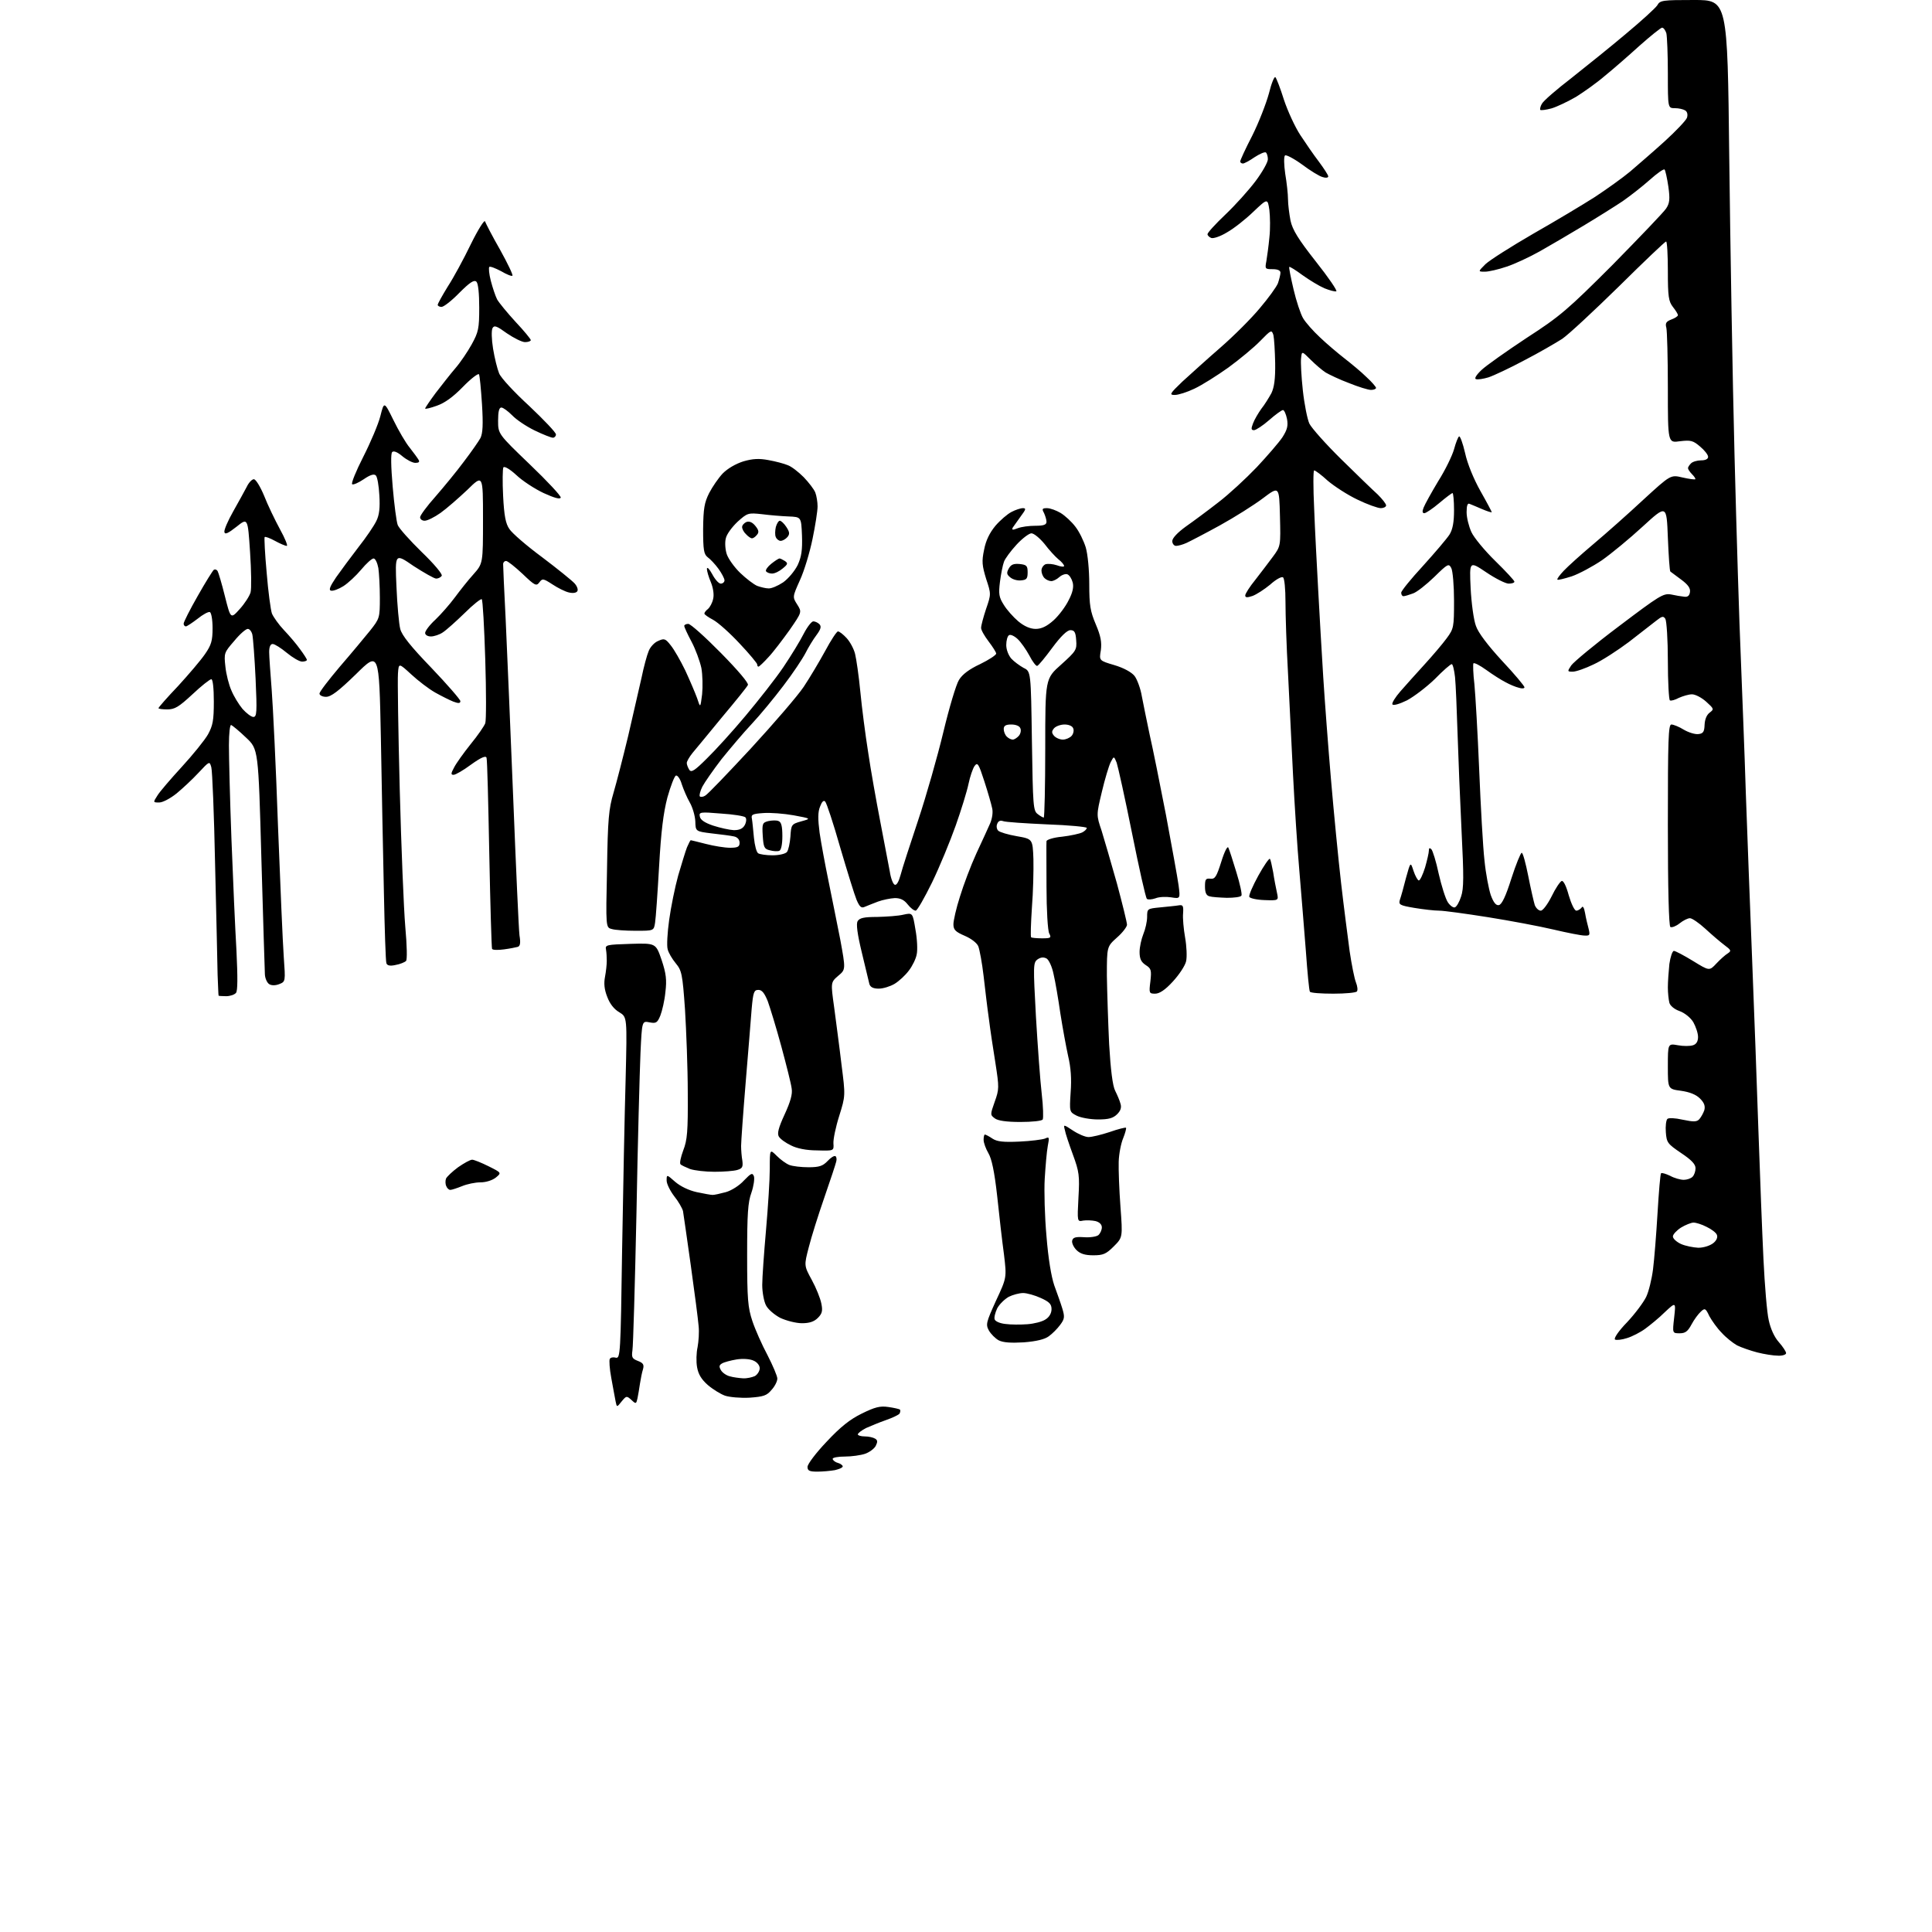 <?xml version="1.0" encoding="UTF-8" standalone="no"?>
<svg 
  version="1.1" 
  xmlns="http://www.w3.org/2000/svg" 
  xmlns:xlink="http://www.w3.org/1999/xlink" 
  xmlns:svg="http://www.w3.org/2000/svg"
  xmlns:rdf="http://www.w3.org/1999/02/22-rdf-syntax-ns#"
  xmlns:cc="http://creativecommons.org/ns#"
  xmlns:dc="http://purl.org/dc/elements/1.1/"
  viewBox="0 0 768 768"
  width="768"
  height="768"
>
<style>svg {background-color: white; }</style>"
<path stroke="none" fill="black" fill-rule="evenodd" d="M324.9,585.0C321.7,585.0 321.0,584.6 321.0,583.1C321.0,582.0 324.4,577.5 328.6,573.1C334.1,567.2 337.9,564.2 342.6,561.9C347.7,559.4 349.8,558.8 353.1,559.3C355.3,559.6 357.4,560.1 357.7,560.3C358.0,560.6 357.9,561.3 357.6,561.9C357.3,562.4 354.8,563.6 352.2,564.5C349.6,565.4 346.0,566.9 344.2,567.7C342.5,568.6 341.0,569.7 341.0,570.2C341.0,570.6 342.2,571.0 343.8,571.0C345.3,571.0 347.1,571.4 347.9,571.9C348.9,572.5 348.9,573.2 348.1,574.8C347.5,575.9 345.6,577.3 343.9,577.9C342.1,578.5 338.5,579.0 335.9,579.0C333.2,579.0 331.0,579.4 331.0,579.9C331.0,580.4 331.9,581.2 333.0,581.5C334.1,581.8 335.0,582.5 335.0,582.9C335.0,583.4 333.6,584.0 331.9,584.4C330.2,584.7 327.0,585.0 324.9,585.0zM247.1,557.1C245.2,559.5 245.2,559.5 244.7,557.0C244.4,555.6 243.7,551.5 243.0,547.8C242.3,544.1 242.1,540.7 242.4,540.2C242.7,539.6 243.8,539.4 244.8,539.7C246.6,540.1 246.7,538.2 247.3,496.8C247.7,473.0 248.3,442.4 248.7,428.9C249.3,404.3 249.3,404.3 246.2,402.4C244.1,401.2 242.4,399.0 241.4,396.3C240.2,393.3 240.0,390.9 240.5,388.3C240.9,386.2 241.2,383.4 241.2,382.0C241.2,380.6 241.1,378.6 240.9,377.5C240.5,375.6 241.1,375.5 250.6,375.2C260.7,374.9 260.7,374.9 263.0,381.6C264.8,387.0 265.1,389.5 264.5,394.4C264.2,397.7 263.2,401.9 262.5,403.7C261.3,406.6 260.8,406.9 258.2,406.4C255.2,405.8 255.2,405.8 254.6,418.6C254.3,425.7 253.5,454.4 253.0,482.5C252.4,510.6 251.7,535.0 251.4,536.8C251.0,539.6 251.3,540.1 253.6,541.0C255.7,541.8 256.1,542.5 255.6,544.3C255.2,545.5 254.7,548.1 254.4,550.0C254.1,551.9 253.7,554.6 253.4,555.9C252.9,558.1 252.8,558.2 251.0,556.5C249.1,554.8 249.0,554.8 247.1,557.1zM298.0,555.6C294.4,555.8 290.0,555.4 288.2,554.8C286.5,554.2 283.4,552.3 281.4,550.6C278.8,548.3 277.6,546.3 277.1,543.5C276.7,541.3 276.8,537.7 277.3,535.5C277.7,533.3 278.0,529.5 277.7,527.0C277.5,524.5 276.1,513.7 274.6,503.0C273.1,492.3 271.7,482.6 271.5,481.4C271.2,480.3 269.7,477.6 268.0,475.5C266.4,473.4 265.0,470.6 265.0,469.3C265.0,466.8 265.0,466.8 268.4,469.8C270.5,471.6 273.8,473.2 277.0,473.9C279.8,474.5 282.6,475.0 283.3,475.0C284.0,475.0 286.3,474.5 288.5,473.9C290.7,473.3 293.9,471.3 295.7,469.3C298.6,466.3 299.1,466.1 299.7,467.6C300.0,468.6 299.6,471.5 298.7,474.1C297.3,477.9 297.0,482.6 297.0,498.9C297.0,516.6 297.3,519.8 299.1,525.2C300.2,528.5 302.9,534.6 305.1,538.7C307.2,542.8 309.0,547.0 309.0,548.0C309.0,549.1 308.0,551.1 306.7,552.5C304.8,554.8 303.5,555.2 298.0,555.6zM295.3,547.9C296.9,548.0 299.0,547.5 300.1,547.0C301.1,546.4 302.0,545.0 302.0,543.9C302.0,542.8 301.0,541.5 299.6,540.9C298.2,540.2 295.3,540.0 292.8,540.4C290.4,540.8 287.8,541.5 287.0,542.0C285.8,542.7 285.8,543.3 286.6,544.7C287.2,545.7 288.8,546.8 290.1,547.1C291.4,547.5 293.8,547.8 295.3,547.9zM706.8,538.9C705.0,538.9 701.2,538.3 698.5,537.6C695.8,536.9 692.1,535.6 690.5,534.8C688.9,533.9 686.1,531.7 684.4,529.8C682.6,528.0 680.5,525.0 679.5,523.2C678.0,520.0 677.7,519.9 676.1,521.4C675.1,522.3 673.4,524.6 672.4,526.5C670.9,529.3 669.9,530.0 667.7,530.0C664.8,530.0 664.8,530.0 665.5,523.8C666.2,517.5 666.2,517.5 661.8,521.6C659.5,523.9 655.9,526.8 654.0,528.2C652.1,529.6 648.8,531.3 646.8,531.9C644.7,532.6 642.6,532.8 642.0,532.5C641.4,532.1 643.3,529.2 646.8,525.6C650.0,522.2 653.4,517.6 654.4,515.5C655.4,513.4 656.6,508.5 657.1,504.6C657.6,500.7 658.4,490.6 658.9,482.2C659.4,473.8 660.0,466.6 660.3,466.4C660.6,466.1 662.2,466.6 663.9,467.4C665.5,468.3 668.0,469.0 669.3,469.0C670.5,469.0 672.1,468.5 672.8,467.8C673.5,467.1 674.0,465.6 674.0,464.4C674.0,462.8 672.4,461.1 668.2,458.3C662.9,454.7 662.5,454.2 662.2,450.1C662.0,447.7 662.3,445.3 662.8,444.8C663.3,444.3 665.8,444.4 668.9,445.1C673.2,446.0 674.5,446.0 675.5,444.9C676.2,444.1 677.1,442.5 677.5,441.3C677.9,439.7 677.5,438.4 675.8,436.7C674.2,435.1 671.7,434.1 668.2,433.6C663.0,432.9 663.0,432.9 663.0,423.9C663.0,414.8 663.0,414.8 667.0,415.5C669.1,415.9 671.8,415.9 673.0,415.5C674.3,415.1 675.0,414.0 675.0,412.2C675.0,410.7 674.1,408.1 673.1,406.3C672.0,404.5 669.6,402.6 667.6,401.9C665.6,401.2 663.9,399.8 663.6,398.6C663.3,397.4 663.0,394.7 663.0,392.5C663.0,390.3 663.3,386.1 663.6,383.2C664.0,380.4 664.8,378.0 665.4,378.0C666.0,378.0 669.4,379.8 673.0,382.0C679.5,386.0 679.5,386.0 682.3,383.0C683.8,381.4 685.8,379.6 686.8,379.0C688.3,378.0 688.2,377.7 685.5,375.7C683.9,374.5 680.5,371.6 677.9,369.2C675.4,366.9 672.6,365.0 671.8,365.0C670.9,365.0 669.1,365.9 667.6,367.1C666.2,368.2 664.6,368.8 664.0,368.5C663.4,368.1 663.0,353.7 663.0,327.9C663.0,293.8 663.2,288.0 664.4,288.0C665.2,288.0 667.5,288.9 669.4,290.1C671.3,291.2 673.9,292.0 675.2,291.8C677.1,291.6 677.5,290.8 677.6,288.1C677.7,286.0 678.4,284.2 679.6,283.3C681.4,281.9 681.4,281.8 678.2,278.9C676.4,277.3 673.9,276.0 672.6,276.0C671.3,276.0 669.0,276.7 667.4,277.4C665.9,278.2 664.3,278.7 663.8,278.4C663.4,278.1 663.0,271.0 663.0,262.7C663.0,254.3 662.5,246.8 662.0,246.0C661.2,244.8 660.7,244.9 658.3,246.8C656.8,248.0 651.9,251.8 647.5,255.2C643.1,258.5 636.8,262.6 633.5,264.1C630.2,265.7 626.5,267.0 625.2,267.0C623.0,267.0 623.0,266.9 624.6,264.5C625.5,263.2 634.0,256.1 643.6,248.9C659.6,236.8 661.2,235.8 664.2,236.3C666.0,236.7 668.4,237.1 669.5,237.2C670.9,237.4 671.6,236.8 671.8,235.3C672.0,233.8 671.0,232.4 668.3,230.4C666.2,228.8 664.3,227.4 664.0,227.2C663.7,227.0 663.3,220.9 663.0,213.7C662.5,200.6 662.5,200.6 653.0,209.3C647.8,214.1 640.5,220.1 636.8,222.7C633.1,225.2 627.7,228.1 624.8,229.1C621.9,230.0 619.3,230.7 619.1,230.4C618.8,230.2 620.0,228.6 621.6,226.9C623.2,225.2 628.5,220.4 633.5,216.2C638.5,212.0 647.4,204.1 653.3,198.6C664.1,188.7 664.1,188.7 668.8,189.8C671.4,190.4 673.7,190.7 673.9,190.5C674.1,190.3 673.5,189.4 672.6,188.5C671.7,187.6 671.0,186.5 671.0,186.1C671.0,185.7 671.5,184.9 672.2,184.2C672.9,183.5 674.7,183.0 676.2,183.0C677.9,183.0 679.0,182.5 679.0,181.6C679.0,180.8 677.6,179.0 675.8,177.5C673.0,175.1 672.1,174.9 667.8,175.4C663.0,176.1 663.0,176.1 663.0,154.3C663.0,142.3 662.7,131.5 662.4,130.3C661.9,128.5 662.3,127.8 664.4,127.0C665.8,126.5 667.0,125.7 667.0,125.3C667.0,124.8 666.1,123.4 665.0,122.0C663.3,119.8 663.0,117.9 663.0,107.8C663.0,101.3 662.7,96.0 662.3,96.0C661.9,96.0 653.5,104.0 643.6,113.8C633.6,123.6 623.5,133.0 621.0,134.7C618.5,136.3 611.8,140.2 606.0,143.2C600.2,146.3 593.8,149.3 591.7,150.0C589.7,150.6 587.4,151.0 586.7,150.7C586.0,150.5 586.8,149.1 588.9,147.1C590.8,145.3 598.9,139.6 606.9,134.3C620.2,125.7 623.2,123.1 641.1,105.2C651.8,94.3 661.4,84.3 662.3,82.9C663.7,80.8 663.9,79.2 663.2,74.2C662.7,70.8 662.0,67.7 661.7,67.4C661.4,67.0 658.7,68.9 655.8,71.5C652.9,74.1 648.0,77.9 645.0,80.0C642.0,82.0 635.0,86.4 629.5,89.7C624.0,93.0 616.2,97.6 612.1,99.9C608.0,102.2 602.0,105.0 598.9,106.0C595.7,107.1 591.8,108.0 590.3,108.0C587.5,108.0 587.5,108.0 590.5,105.0C592.2,103.4 600.7,98.0 609.5,92.9C618.3,87.9 629.3,81.3 634.0,78.3C638.7,75.2 645.0,70.7 648.0,68.2C651.0,65.6 657.2,60.3 661.7,56.2C666.2,52.1 670.2,47.9 670.6,46.8C671.0,45.5 670.7,44.4 669.9,43.9C669.1,43.4 667.3,43.0 665.8,43.0C663.0,43.0 663.0,43.0 663.0,29.2C663.0,21.7 662.7,14.5 662.4,13.2C662.0,12.0 661.3,11.0 660.7,11.0C660.2,11.0 656.1,14.3 651.6,18.3C647.2,22.3 641.0,27.7 637.9,30.2C634.9,32.8 629.7,36.5 626.5,38.5C623.2,40.4 618.8,42.5 616.7,43.1C614.5,43.7 612.6,43.9 612.3,43.7C612.1,43.4 612.3,42.3 612.9,41.3C613.4,40.2 618.7,35.6 624.7,31.0C630.6,26.3 640.5,18.4 646.5,13.3C652.5,8.3 658.1,3.2 658.8,2.1C659.9,0.1 660.9,-0.0 673.4,0.0C686.7,0.0 686.7,0.0 687.4,62.3C687.8,96.5 688.7,149.9 689.5,181.0C690.3,212.1 691.4,248.3 692.0,261.5C692.5,274.7 693.5,299.0 694.0,315.5C694.6,332.0 695.7,361.7 696.5,381.5C697.3,401.3 698.4,431.9 699.0,449.5C699.6,467.1 700.5,490.1 701.0,500.5C701.5,510.9 702.4,521.9 703.1,524.8C703.8,528.1 705.3,531.5 707.1,533.5C708.7,535.3 710.0,537.3 710.0,537.9C710.0,538.5 708.5,539.0 706.8,538.9zM407.0,533.6C401.8,533.9 398.8,533.7 397.0,532.8C395.7,532.1 393.9,530.3 393.1,528.9C391.8,526.5 392.0,525.7 395.9,517.1C400.2,507.9 400.2,507.9 399.1,498.7C398.4,493.6 397.2,483.2 396.4,475.5C395.3,465.6 394.2,460.6 392.9,458.4C391.9,456.7 391.0,454.3 391.0,453.1C391.0,452.0 391.2,451.0 391.5,451.0C391.8,451.0 393.2,451.7 394.5,452.6C396.3,453.8 398.8,454.1 405.2,453.8C409.8,453.6 414.3,453.0 415.4,452.6C417.1,451.8 417.2,452.0 416.5,455.6C416.1,457.7 415.6,463.6 415.3,468.5C415.0,473.4 415.3,483.8 416.0,491.5C416.7,500.3 417.9,507.5 419.1,511.0C420.2,514.0 421.7,518.2 422.3,520.2C423.3,523.5 423.2,524.3 421.4,526.7C420.3,528.2 418.3,530.2 416.9,531.2C415.3,532.4 412.0,533.2 407.0,533.6zM408.4,526.4C411.1,526.2 414.3,525.4 415.6,524.5C417.1,523.6 418.0,522.0 418.0,520.4C418.0,518.4 417.1,517.5 413.8,516.0C411.4,514.9 408.2,514.0 406.7,514.0C405.2,514.0 402.6,514.7 401.0,515.5C399.4,516.4 397.3,518.4 396.4,520.1C395.6,521.8 395.1,523.8 395.4,524.5C395.7,525.3 397.6,526.1 399.7,526.3C401.8,526.6 405.7,526.6 408.4,526.4zM318.8,526.0C316.4,526.0 312.6,525.0 310.2,523.9C307.9,522.7 305.3,520.5 304.5,518.9C303.7,517.4 303.0,513.7 303.0,510.8C303.0,507.9 303.7,498.1 304.5,489.0C305.3,479.9 306.0,469.0 306.0,464.6C306.0,456.7 306.0,456.7 308.8,459.5C310.3,461.0 312.5,462.6 313.8,463.1C315.1,463.6 318.5,464.0 321.4,464.0C325.7,464.0 327.1,463.5 329.0,461.5C330.2,460.2 331.6,459.3 332.1,459.6C332.5,459.8 332.7,460.8 332.4,461.8C332.2,462.7 330.1,469.1 327.7,476.0C325.3,482.9 322.5,491.8 321.5,495.8C319.6,503.1 319.6,503.1 322.7,508.8C324.4,511.9 326.1,516.1 326.5,518.2C327.1,521.1 326.8,522.2 325.1,523.9C323.6,525.4 321.7,526.0 318.8,526.0zM434.6,499.0C431.3,499.0 429.4,498.4 427.9,496.9C426.8,495.8 426.0,494.1 426.2,493.2C426.5,491.9 427.5,491.6 430.8,491.8C433.2,492.0 435.8,491.6 436.6,491.0C437.4,490.3 438.0,488.9 438.0,487.9C438.0,486.7 437.0,485.8 435.5,485.4C434.1,485.1 431.9,485.0 430.6,485.2C428.2,485.7 428.2,485.7 428.7,476.1C429.2,467.4 429.0,465.8 426.5,459.0C425.0,454.9 423.5,450.5 423.3,449.2C422.7,446.9 422.7,446.9 426.5,449.4C428.6,450.8 431.4,452.0 432.7,452.0C434.0,452.0 437.8,451.1 441.1,450.0C444.5,448.8 447.4,448.1 447.6,448.3C447.8,448.5 447.3,450.4 446.5,452.4C445.6,454.5 444.8,458.7 444.7,461.8C444.6,465.0 444.9,473.0 445.4,479.7C446.3,491.9 446.3,491.9 442.7,495.5C439.7,498.5 438.5,499.0 434.6,499.0zM675.1,496.0C677.2,496.0 679.7,495.2 681.0,494.2C682.3,493.2 682.9,491.9 682.5,490.9C682.2,490.0 680.3,488.6 678.4,487.7C676.5,486.7 674.2,486.0 673.2,486.0C672.3,486.0 670.0,486.9 668.2,488.0C666.5,489.1 665.0,490.7 665.0,491.5C665.0,492.4 666.5,493.7 668.2,494.5C670.0,495.3 673.1,495.9 675.1,496.0zM179.0,473.0C178.4,473.0 177.7,472.3 177.4,471.5C177.0,470.7 177.0,469.3 177.3,468.5C177.7,467.7 179.8,465.7 182.1,464.0C184.4,462.4 186.9,461.0 187.7,461.0C188.4,461.0 191.4,462.2 194.2,463.6C199.4,466.2 199.4,466.2 197.1,468.1C195.7,469.2 193.2,470.0 191.0,470.0C188.9,470.0 185.6,470.7 183.7,471.5C181.7,472.3 179.6,473.0 179.0,473.0zM284.0,465.8C280.4,465.8 276.1,465.3 274.3,464.7C272.6,464.0 270.8,463.2 270.5,462.8C270.1,462.4 270.6,460.0 271.6,457.3C273.2,453.2 273.5,449.8 273.4,434.5C273.4,424.6 272.8,409.6 272.3,401.3C271.3,387.1 271.0,385.8 268.6,382.9C267.2,381.2 265.7,378.7 265.4,377.3C265.0,376.0 265.3,370.7 266.0,365.7C266.7,360.6 268.3,352.7 269.6,348.0C271.0,343.3 272.5,338.3 273.1,336.8C273.8,335.2 274.4,334.0 274.6,334.0C274.8,334.0 277.5,334.7 280.7,335.5C283.8,336.3 288.1,337.0 290.2,337.0C293.3,337.0 294.0,336.6 294.0,335.0C294.0,333.8 293.2,332.8 291.8,332.5C290.5,332.2 286.6,331.7 283.0,331.3C276.5,330.5 276.5,330.5 276.4,326.5C276.3,324.3 275.3,320.9 274.2,319.0C273.1,317.1 271.7,313.8 271.0,311.7C270.4,309.6 269.3,308.1 268.7,308.3C268.1,308.5 266.6,312.4 265.3,317.0C263.7,323.2 262.8,330.3 262.0,344.4C261.4,354.9 260.7,365.0 260.4,366.8C259.9,370.0 259.9,370.0 252.7,370.0C248.7,370.0 244.4,369.7 243.2,369.3C240.8,368.7 240.8,368.7 241.3,345.6C241.6,325.5 242.0,321.5 243.9,315.1C245.1,311.0 247.7,300.9 249.7,292.6C251.6,284.3 254.0,273.9 255.0,269.5C255.9,265.1 257.2,260.3 257.9,258.7C258.5,257.2 260.1,255.4 261.6,254.8C264.0,253.7 264.5,253.8 266.6,256.5C268.0,258.2 270.5,262.6 272.4,266.5C274.2,270.4 276.3,275.3 277.1,277.5C278.4,281.5 278.4,281.5 279.1,276.0C279.4,273.0 279.3,268.2 278.8,265.5C278.2,262.8 276.5,258.1 274.9,255.1C273.3,252.1 272.0,249.3 272.0,248.8C272.0,248.4 272.7,248.0 273.6,248.0C274.5,248.0 280.3,253.2 286.6,259.6C293.4,266.5 297.7,271.6 297.3,272.3C297.0,273.0 292.4,278.7 287.1,285.0C281.9,291.3 276.6,297.8 275.3,299.3C274.0,300.9 273.0,302.7 273.0,303.3C273.0,304.0 273.5,305.2 274.0,306.0C274.8,307.2 276.1,306.4 281.0,301.5C284.4,298.2 291.3,290.6 296.4,284.5C301.5,278.4 308.3,269.8 311.4,265.2C314.5,260.6 318.1,254.7 319.5,251.9C320.9,249.2 322.6,247.0 323.3,247.0C324.0,247.0 325.1,247.5 325.7,248.1C326.6,249.0 326.3,250.1 324.6,252.4C323.3,254.1 321.3,257.4 320.2,259.6C319.0,261.9 315.1,267.8 311.4,272.6C307.7,277.5 302.0,284.4 298.8,287.8C295.5,291.3 290.2,297.6 286.8,301.8C283.5,306.1 280.1,311.0 279.2,312.7C278.3,314.5 277.9,316.2 278.2,316.6C278.6,316.9 279.5,316.8 280.3,316.3C281.2,315.9 289.3,307.4 298.5,297.5C307.6,287.6 317.1,276.6 319.5,273.0C321.9,269.4 325.7,263.0 328.0,258.8C330.3,254.5 332.6,251.0 333.1,251.0C333.7,251.0 335.2,252.2 336.5,253.6C337.9,255.1 339.4,257.9 339.9,259.9C340.4,261.9 341.4,268.7 342.0,275.0C342.6,281.3 344.0,292.1 345.1,299.0C346.1,305.9 348.3,318.2 349.9,326.5C351.5,334.8 353.2,343.7 353.7,346.4C354.1,349.1 355.0,351.5 355.7,351.7C356.4,352.0 357.3,350.4 358.0,347.8C358.6,345.4 361.8,335.6 365.0,326.0C368.2,316.4 372.7,300.6 375.0,291.0C377.3,281.4 380.1,272.0 381.2,270.3C382.5,268.1 385.3,266.0 389.6,264.0C393.1,262.3 396.0,260.4 396.0,259.8C396.0,259.3 394.6,257.1 393.0,255.0C391.4,252.9 390.0,250.5 390.0,249.6C390.0,248.7 390.9,245.3 392.0,242.0C394.0,236.2 394.0,236.1 392.0,230.1C390.4,224.8 390.2,223.2 391.2,218.5C391.9,214.8 393.4,211.8 395.7,209.0C397.6,206.8 400.5,204.3 402.1,203.5C403.6,202.7 405.7,202.0 406.6,202.0C408.0,202.0 407.8,202.5 405.8,205.2C404.5,207.0 403.0,209.1 402.6,209.7C402.1,210.7 402.5,210.8 404.5,210.0C406.0,209.4 409.1,209.0 411.6,209.0C414.9,209.0 416.0,208.6 416.0,207.4C416.0,206.6 415.5,205.0 415.0,203.9C414.1,202.3 414.3,202.0 416.2,202.0C417.5,202.0 419.9,202.9 421.6,203.9C423.4,205.0 426.0,207.4 427.5,209.4C429.0,211.3 430.8,215.0 431.6,217.6C432.4,220.3 433.0,226.6 433.0,232.2C433.0,240.6 433.4,243.0 435.6,248.2C437.6,252.9 438.0,255.3 437.6,258.5C436.9,262.6 436.9,262.6 443.0,264.4C446.7,265.5 449.8,267.2 451.0,268.7C452.0,270.0 453.4,273.7 453.9,276.8C454.5,279.9 455.9,286.8 457.0,292.0C458.2,297.2 461.1,311.6 463.5,324.0C465.8,336.4 468.1,348.9 468.5,351.9C469.2,357.3 469.2,357.3 465.5,356.7C463.5,356.4 460.7,356.5 459.3,357.1C457.8,357.6 456.3,357.7 455.9,357.3C455.4,356.8 452.8,345.1 450.0,331.2C447.2,317.2 444.4,304.7 443.9,303.2C442.8,300.5 442.8,300.5 441.5,303.0C440.8,304.4 439.2,309.7 438.0,314.8C435.8,324.0 435.8,324.0 437.9,330.2C439.0,333.7 441.7,343.1 444.0,351.2C446.2,359.4 448.0,366.7 448.0,367.6C448.0,368.4 446.2,370.8 444.0,372.7C440.0,376.3 440.0,376.3 440.0,387.9C440.1,394.3 440.5,406.5 440.9,415.1C441.5,425.3 442.3,431.7 443.3,433.6C444.1,435.2 445.1,437.5 445.4,438.7C445.9,440.2 445.5,441.5 444.1,442.9C442.5,444.5 440.7,445.0 436.5,445.0C433.4,445.0 429.6,444.3 428.0,443.5C425.1,442.0 425.1,442.0 425.6,434.2C426.0,428.9 425.7,424.4 424.6,419.8C423.8,416.2 422.4,408.5 421.5,402.8C420.7,397.2 419.5,390.1 418.8,387.2C418.2,384.2 416.9,381.5 416.0,381.0C414.8,380.4 413.7,380.5 412.4,381.4C410.7,382.7 410.7,383.8 411.8,404.1C412.5,415.9 413.5,429.7 414.1,434.8C414.7,439.8 414.8,444.5 414.5,445.0C414.2,445.6 410.2,446.0 405.6,446.0C400.1,446.0 396.7,445.5 395.5,444.6C393.6,443.2 393.6,443.1 395.4,438.0C397.2,433.0 397.2,432.3 395.7,422.6C394.8,417.1 393.6,409.1 393.1,405.0C392.5,400.9 391.6,393.2 391.0,388.0C390.4,382.8 389.4,377.5 388.9,376.2C388.4,374.9 386.1,373.1 383.5,372.0C379.8,370.4 379.0,369.6 379.0,367.4C379.0,366.0 380.1,361.0 381.6,356.4C383.0,351.8 385.9,344.1 388.1,339.3C390.4,334.4 392.8,329.1 393.6,327.3C394.4,325.4 394.8,322.9 394.4,321.3C394.1,319.8 392.7,314.9 391.3,310.6C389.0,303.5 388.6,302.9 387.4,304.5C386.7,305.5 385.6,308.7 385.0,311.6C384.4,314.5 382.1,322.0 379.9,328.2C377.7,334.4 373.5,344.6 370.5,350.8C367.5,356.9 364.6,362.0 364.0,362.0C363.3,362.0 361.9,360.9 360.8,359.5C359.4,357.7 357.9,357.0 355.7,357.0C353.9,357.1 350.9,357.7 349.0,358.4C347.1,359.1 344.7,360.1 343.7,360.5C342.4,361.1 341.7,360.5 340.5,357.7C339.7,355.8 336.8,346.4 334.0,336.9C331.3,327.4 328.6,319.2 328.0,318.6C327.4,318.0 326.7,318.7 326.0,320.6C325.1,322.7 325.1,325.6 325.8,331.0C326.4,335.1 328.0,343.7 329.3,350.0C330.6,356.3 332.7,366.9 334.0,373.4C336.2,385.4 336.2,385.4 333.2,387.9C330.2,390.5 330.2,390.5 331.6,400.5C332.3,406.0 333.7,416.2 334.5,423.1C336.1,435.6 336.1,435.6 333.6,443.6C332.2,448.0 331.2,452.9 331.3,454.5C331.5,457.5 331.5,457.5 324.8,457.3C320.5,457.3 316.7,456.5 314.4,455.3C312.3,454.3 310.2,452.8 309.6,451.8C308.9,450.6 309.4,448.4 311.9,443.0C314.2,438.0 315.1,434.9 314.7,432.7C314.5,430.9 312.6,423.4 310.6,416.0C308.6,408.6 306.1,400.5 305.2,398.0C303.9,394.8 302.9,393.5 301.5,393.5C299.7,393.5 299.4,394.4 298.8,401.0C298.5,405.1 297.4,418.4 296.4,430.5C295.4,442.6 294.6,453.9 294.6,455.5C294.6,457.1 294.8,459.8 295.1,461.4C295.4,463.9 295.1,464.5 293.0,465.1C291.6,465.5 287.6,465.8 284.0,465.8zM89.9,396.0C88.3,396.0 87.0,395.9 86.9,395.8C86.8,395.6 86.7,391.9 86.5,387.5C86.4,383.1 86.0,363.3 85.5,343.5C85.1,323.7 84.4,306.4 84.0,305.0C83.3,302.5 83.3,302.5 78.9,307.2C76.5,309.8 72.5,313.5 70.2,315.4C67.7,317.4 64.7,319.0 63.3,319.0C60.8,319.0 60.8,319.0 62.6,316.2C63.5,314.7 67.9,309.6 72.3,304.8C76.7,300.0 81.4,294.2 82.7,291.9C84.6,288.4 85.0,286.4 85.0,278.9C85.0,273.5 84.6,270.0 84.0,270.0C83.4,270.0 80.0,272.7 76.5,276.0C71.1,281.0 69.5,282.0 66.5,282.0C64.6,282.0 63.0,281.8 63.0,281.5C63.0,281.2 66.5,277.2 70.8,272.7C75.0,268.1 79.8,262.5 81.5,260.0C84.0,256.4 84.5,254.7 84.5,249.7C84.5,246.3 84.0,243.5 83.4,243.3C82.8,243.1 80.6,244.3 78.5,246.0C76.4,247.6 74.3,249.0 73.9,249.0C73.4,249.0 73.0,248.5 73.0,247.9C73.0,247.3 75.5,242.3 78.6,236.9C81.7,231.4 84.6,226.8 85.0,226.5C85.5,226.2 86.1,226.4 86.5,227.0C86.8,227.5 88.2,232.1 89.4,237.0C91.7,246.1 91.7,246.1 95.3,242.1C97.3,239.9 99.2,236.9 99.6,235.5C100.0,234.1 99.9,226.8 99.4,219.4C98.5,205.8 98.5,205.8 94.0,209.4C90.7,212.0 89.4,212.6 89.2,211.5C89.0,210.7 90.6,207.0 92.7,203.3C94.8,199.6 97.2,195.2 98.1,193.5C98.9,191.8 100.2,190.5 100.9,190.5C101.7,190.5 103.5,193.5 105.0,197.1C106.4,200.7 109.3,206.7 111.3,210.4C113.3,214.0 114.5,217.0 114.0,217.0C113.4,217.0 111.3,216.1 109.3,215.0C107.3,213.9 105.4,213.2 105.2,213.5C105.0,213.7 105.3,220.1 106.0,227.6C106.6,235.1 107.6,242.5 108.1,243.9C108.7,245.3 110.8,248.3 112.9,250.5C115.0,252.7 117.9,256.1 119.3,258.1C120.8,260.1 122.0,262.0 122.0,262.3C122.0,262.7 121.1,263.0 120.1,263.0C119.0,263.0 116.3,261.4 114.0,259.5C111.7,257.6 109.2,256.0 108.4,256.0C107.5,256.0 107.0,257.1 107.0,259.2C107.0,261.0 107.5,267.7 108.0,274.2C108.5,280.6 109.7,304.9 110.5,328.2C111.4,351.4 112.4,374.9 112.8,380.4C113.5,390.2 113.5,390.2 111.0,391.2C109.5,391.8 107.9,391.8 107.0,391.2C106.2,390.7 105.4,389.0 105.3,387.4C105.2,385.8 104.6,365.0 103.9,341.2C102.7,297.8 102.7,297.8 97.8,293.2C95.1,290.6 92.4,288.4 91.9,288.2C91.4,288.0 91.0,291.5 91.0,296.2C91.0,300.8 91.4,317.6 92.0,333.5C92.6,349.4 93.5,369.5 94.0,378.0C94.5,388.5 94.5,393.9 93.8,394.7C93.2,395.4 91.5,396.0 89.9,396.0zM459.2,395.0C456.8,395.0 456.7,394.8 457.3,390.1C457.8,385.6 457.6,385.0 455.4,383.6C453.6,382.4 453.0,381.1 453.0,378.4C453.0,376.5 453.7,373.3 454.5,371.3C455.3,369.4 456.0,366.3 456.0,364.5C456.0,361.2 456.1,361.2 461.2,360.7C464.1,360.4 467.4,360.1 468.5,359.9C470.2,359.6 470.5,360.0 470.3,363.0C470.1,364.9 470.5,369.3 471.1,372.7C471.7,376.1 471.9,380.3 471.5,382.1C471.1,383.9 468.7,387.5 466.2,390.2C463.2,393.5 460.9,395.0 459.2,395.0zM530.0,395.0C525.1,395.0 520.9,394.7 520.7,394.2C520.4,393.8 519.7,386.5 519.1,378.0C518.4,369.5 517.3,355.1 516.5,346.0C515.7,336.9 514.6,319.8 514.0,308.0C513.4,296.2 512.5,277.9 512.0,267.5C511.4,257.1 511.0,244.4 511.0,239.3C511.0,234.2 510.6,229.8 510.0,229.5C509.4,229.1 507.1,230.4 504.9,232.4C502.6,234.3 499.5,236.3 497.9,236.9C495.8,237.6 495.0,237.6 495.0,236.7C495.0,236.0 496.8,233.2 499.0,230.5C501.1,227.8 504.3,223.6 506.0,221.3C509.1,217.1 509.1,217.0 508.8,205.1C508.5,193.2 508.5,193.2 502.0,198.1C498.4,200.8 490.8,205.6 485.0,208.8C479.2,212.0 473.2,215.1 471.7,215.8C470.2,216.5 468.3,217.0 467.5,217.0C466.7,217.0 466.0,216.1 466.0,215.1C466.0,213.9 468.1,211.7 471.4,209.3C474.4,207.2 480.2,202.9 484.3,199.7C488.5,196.5 495.3,190.2 499.6,185.7C503.8,181.2 508.4,175.9 509.8,173.8C511.7,170.8 512.1,169.3 511.6,166.5C511.2,164.6 510.5,163.0 510.0,163.0C509.5,163.0 507.0,164.8 504.5,167.0C502.0,169.2 499.2,171.0 498.5,171.0C497.3,171.0 497.3,170.4 498.1,168.3C498.7,166.7 500.2,164.2 501.4,162.5C502.7,160.9 504.4,158.1 505.4,156.3C506.5,154.0 507.0,150.7 506.9,144.3C506.8,139.5 506.5,134.5 506.2,133.2C505.5,131.0 505.3,131.1 501.0,135.5C498.5,138.1 492.8,142.8 488.3,146.1C483.8,149.3 477.8,153.1 474.8,154.5C471.9,155.9 468.4,157.0 467.0,157.0C464.7,157.0 465.0,156.5 470.0,151.7C473.1,148.9 479.9,142.7 485.1,138.2C490.4,133.6 497.5,126.5 500.8,122.5C504.2,118.5 507.4,114.1 508.0,112.6C508.5,111.1 509.0,109.2 509.0,108.4C509.0,107.5 507.9,107.0 505.9,107.0C502.9,107.0 502.8,106.9 503.4,103.8C503.7,102.0 504.3,97.7 504.6,94.4C505.0,91.0 504.9,86.1 504.6,83.5C503.9,78.8 503.9,78.8 498.2,84.2C495.1,87.2 490.4,90.9 487.7,92.4C485.1,94.0 482.3,94.9 481.5,94.6C480.7,94.3 480.0,93.6 480.0,93.1C480.0,92.5 483.2,89.0 487.1,85.3C491.0,81.6 496.4,75.6 499.1,72.0C501.8,68.4 504.0,64.5 504.0,63.3C504.0,62.1 503.6,60.9 503.2,60.6C502.7,60.3 500.7,61.2 498.7,62.5C496.7,63.9 494.6,65.0 494.1,65.0C493.5,65.0 493.0,64.6 493.0,64.2C493.0,63.7 495.1,59.1 497.8,53.9C500.4,48.7 503.3,41.2 504.4,37.2C505.4,33.1 506.6,30.2 507.0,30.7C507.4,31.1 509.0,35.2 510.4,39.7C511.9,44.2 514.8,50.5 516.9,53.7C519.0,56.9 522.3,61.7 524.3,64.3C526.3,67.0 528.0,69.6 528.0,70.1C528.0,70.7 527.0,70.8 525.8,70.4C524.5,70.1 520.8,67.8 517.6,65.4C514.3,63.0 511.2,61.4 510.8,61.8C510.3,62.3 510.4,65.6 510.9,69.1C511.5,72.6 512.0,77.2 512.0,79.2C512.0,81.2 512.5,85.1 513.0,87.7C513.8,91.4 516.1,95.1 523.1,104.0C528.1,110.3 531.7,115.6 531.2,115.8C530.6,116.0 528.5,115.4 526.5,114.6C524.4,113.7 520.6,111.4 517.8,109.4C515.1,107.4 512.7,105.9 512.5,106.1C512.3,106.3 513.1,110.3 514.2,115.0C515.3,119.7 517.0,124.8 518.0,126.5C519.0,128.2 522.0,131.6 524.7,134.1C527.3,136.6 531.8,140.4 534.5,142.5C537.2,144.6 541.2,147.9 543.2,149.9C545.3,151.8 547.0,153.8 547.0,154.2C547.0,154.6 546.1,155.0 545.0,155.0C543.9,155.0 540.0,153.8 536.3,152.3C532.5,150.9 528.4,148.9 527.0,148.1C525.6,147.2 522.9,144.9 521.0,143.0C517.5,139.5 517.5,139.5 517.2,142.4C517.0,144.0 517.3,149.7 517.9,155.2C518.5,160.7 519.7,166.7 520.5,168.4C521.4,170.2 527.1,176.6 533.2,182.6C539.3,188.6 545.8,194.9 547.7,196.6C549.5,198.4 551.0,200.3 551.0,200.9C551.0,201.5 550.0,202.0 548.9,202.0C547.7,202.0 543.5,200.5 539.6,198.6C535.6,196.7 530.4,193.3 527.8,191.1C525.3,188.8 522.9,187.0 522.4,187.0C522.0,187.0 522.0,193.9 522.4,202.2C522.7,210.6 523.5,225.2 524.0,234.5C524.5,243.8 525.4,259.4 526.0,269.0C526.6,278.6 528.0,297.1 529.1,310.0C530.2,322.9 532.0,341.4 533.1,351.0C534.2,360.6 535.8,372.8 536.5,378.1C537.3,383.5 538.4,389.0 539.0,390.5C539.6,392.0 539.8,393.6 539.4,394.1C539.1,394.6 534.9,395.0 530.0,395.0zM349.3,393.0C347.1,393.0 346.0,392.4 345.6,391.2C345.4,390.3 344.0,384.6 342.6,378.7C340.8,371.3 340.3,367.3 340.9,366.2C341.7,364.9 343.4,364.5 348.7,364.5C352.4,364.4 357.1,364.1 359.1,363.6C362.8,362.8 362.8,362.8 363.9,369.5C364.6,373.2 364.8,377.7 364.4,379.4C364.1,381.1 362.7,384.0 361.3,385.8C359.9,387.7 357.4,390.0 355.6,391.1C353.9,392.1 351.1,393.0 349.3,393.0zM157.2,383.6C155.0,384.1 153.9,383.8 153.6,382.9C153.3,382.1 152.9,369.4 152.6,354.5C152.3,339.6 151.7,312.1 151.4,293.2C150.7,258.9 150.7,258.9 141.5,268.0C134.6,274.7 131.6,277.0 129.6,277.0C128.2,277.0 127.0,276.4 127.0,275.7C127.0,275.0 130.7,270.2 135.1,265.0C139.6,259.8 145.0,253.3 147.1,250.7C150.9,245.9 151.0,245.6 151.0,237.7C151.0,233.2 150.7,227.8 150.4,225.8C150.0,223.7 149.2,222.0 148.5,222.0C147.8,222.0 145.6,224.0 143.6,226.4C141.6,228.8 138.4,231.8 136.5,233.0C134.6,234.2 132.4,235.0 131.6,234.8C130.6,234.6 131.1,233.2 133.6,229.5C135.5,226.8 139.5,221.4 142.5,217.5C145.5,213.7 148.7,209.0 149.6,207.1C150.8,204.7 151.1,201.8 150.8,196.9C150.6,193.1 150.0,189.6 149.4,189.0C148.7,188.3 147.2,188.7 144.6,190.5C142.5,191.9 140.5,192.8 140.0,192.5C139.5,192.2 141.5,187.3 144.4,181.6C147.3,175.9 150.4,168.6 151.2,165.4C152.7,159.5 152.7,159.5 156.4,167.0C158.4,171.1 161.3,176.1 162.9,178.0C164.4,179.9 166.0,182.1 166.4,182.8C166.9,183.6 166.5,184.0 165.1,184.0C164.0,184.0 161.7,182.8 160.0,181.4C158.0,179.7 156.5,179.1 155.9,179.7C155.3,180.3 155.4,185.3 156.1,193.5C156.7,200.5 157.6,207.4 158.1,208.7C158.6,210.0 162.9,214.8 167.6,219.4C172.6,224.2 176.0,228.3 175.6,228.9C175.2,229.5 174.2,230.0 173.4,230.0C172.6,230.0 168.6,227.7 164.4,225.0C157.0,219.9 157.0,219.9 157.6,233.2C157.9,240.5 158.6,248.1 159.1,250.0C159.7,252.5 163.3,257.0 171.5,265.5C177.8,272.1 183.0,278.1 183.0,278.7C183.0,279.6 182.3,279.7 180.2,278.9C178.7,278.3 175.5,276.7 173.0,275.3C170.5,273.9 166.2,270.6 163.5,268.1C158.5,263.5 158.5,263.5 158.2,267.7C158.0,270.0 158.3,290.7 158.9,313.7C159.5,336.7 160.5,361.3 161.1,368.3C161.8,376.1 161.9,381.5 161.4,382.0C160.9,382.5 159.0,383.3 157.2,383.6zM200.3,377.4C198.0,377.7 195.9,377.7 195.6,377.2C195.4,376.8 194.9,359.8 194.5,339.5C194.1,319.1 193.7,301.9 193.4,301.2C193.1,300.3 191.2,301.1 187.3,303.9C184.2,306.2 181.1,308.0 180.3,308.0C179.2,308.0 179.2,307.5 180.5,305.1C181.3,303.5 184.3,299.3 187.1,295.8C189.9,292.4 192.5,288.6 192.9,287.5C193.3,286.4 193.3,275.0 192.9,262.2C192.5,249.3 191.9,238.5 191.5,238.2C191.2,237.9 188.1,240.3 184.7,243.7C181.3,247.0 177.4,250.5 176.0,251.4C174.7,252.3 172.5,253.0 171.3,253.0C170.0,253.0 169.0,252.4 169.0,251.6C169.0,250.8 170.8,248.4 173.1,246.3C175.3,244.2 178.8,240.2 180.8,237.5C182.8,234.8 186.1,230.6 188.2,228.3C192.0,224.0 192.0,224.0 192.0,206.3C192.0,188.6 192.0,188.6 185.8,194.7C182.3,198.0 177.5,202.2 175.1,203.9C172.7,205.6 169.9,207.0 168.8,207.0C167.8,207.0 167.0,206.4 167.0,205.6C167.0,204.9 169.7,201.2 173.1,197.4C176.4,193.6 181.6,187.3 184.4,183.5C187.3,179.7 190.3,175.4 191.0,174.1C191.9,172.2 192.1,168.8 191.6,160.7C191.2,154.6 190.7,149.3 190.4,148.8C190.1,148.3 187.2,150.5 184.0,153.8C180.1,157.8 176.8,160.2 173.6,161.3C171.1,162.2 169.0,162.7 169.0,162.4C169.0,162.1 170.9,159.3 173.2,156.2C175.6,153.1 179.1,148.6 181.0,146.4C183.0,144.1 185.9,139.8 187.5,136.9C190.2,132.0 190.5,130.6 190.5,122.3C190.5,116.7 190.1,112.7 189.4,112.0C188.5,111.1 186.8,112.2 182.6,116.4C179.6,119.5 176.4,122.0 175.5,122.0C174.7,122.0 174.0,121.6 174.0,121.2C174.0,120.7 175.8,117.5 178.0,113.9C180.3,110.4 184.4,102.8 187.2,97.0C190.0,91.3 192.6,87.2 192.8,88.0C193.1,88.8 195.7,93.9 198.8,99.3C201.8,104.7 204.0,109.3 203.7,109.6C203.4,109.9 201.4,109.1 199.2,107.8C196.9,106.6 194.9,105.8 194.5,106.1C194.2,106.5 194.4,108.9 195.1,111.6C195.8,114.3 196.9,117.6 197.6,119.0C198.4,120.4 201.7,124.4 205.0,128.0C208.3,131.5 211.0,134.8 211.0,135.2C211.0,135.6 210.0,136.0 208.7,136.0C207.5,136.0 204.3,134.4 201.5,132.5C197.5,129.6 196.5,129.2 195.8,130.4C195.3,131.3 195.4,134.9 196.0,138.6C196.6,142.3 197.7,146.7 198.4,148.4C199.1,150.2 204.5,156.0 210.4,161.4C216.2,166.9 221.0,171.9 221.0,172.7C221.0,173.4 220.4,174.0 219.8,174.0C219.1,174.0 215.8,172.7 212.5,171.1C209.2,169.5 205.2,166.8 203.6,165.1C201.9,163.4 200.0,162.0 199.3,162.0C198.4,162.0 198.0,163.6 198.0,167.2C198.0,172.5 198.0,172.5 210.6,184.6C217.6,191.3 223.1,197.2 222.9,197.8C222.6,198.6 220.3,197.9 216.1,196.0C212.5,194.3 207.6,191.1 205.2,188.8C202.7,186.5 200.5,185.2 200.1,185.8C199.8,186.3 199.7,191.5 200.0,197.2C200.4,205.0 201.0,208.2 202.5,210.3C203.5,211.9 209.4,217.0 215.5,221.5C221.6,226.1 227.4,230.8 228.4,231.9C229.4,233.0 229.9,234.4 229.5,235.0C229.1,235.7 227.7,235.9 226.1,235.5C224.7,235.2 221.7,233.7 219.6,232.3C215.9,229.9 215.6,229.9 214.4,231.5C213.2,233.1 212.6,232.8 207.7,228.1C204.7,225.3 201.8,223.0 201.2,223.0C200.5,223.0 200.0,223.6 200.0,224.2C200.0,224.9 200.4,234.7 201.0,246.0C201.5,257.3 202.9,289.2 204.0,317.0C205.1,344.8 206.2,369.4 206.5,371.8C207.0,374.8 206.8,376.1 205.8,376.4C205.1,376.6 202.6,377.1 200.3,377.4zM414.2,373.0C417.7,373.0 418.0,372.8 417.1,371.1C416.5,370.1 416.0,361.7 416.0,352.4C416.0,343.1 415.9,335.0 416.0,334.4C416.0,333.8 418.8,332.9 422.2,332.6C425.6,332.2 429.2,331.4 430.2,330.9C431.2,330.4 432.0,329.6 432.0,329.1C432.0,328.7 424.9,328.0 416.2,327.7C407.5,327.3 399.6,326.8 398.7,326.4C397.6,326.0 396.8,326.4 396.4,327.5C396.0,328.4 396.2,329.6 396.8,330.2C397.4,330.8 400.7,331.8 404.2,332.4C410.5,333.5 410.5,333.5 410.8,341.5C410.9,345.9 410.7,354.6 410.2,360.8C409.8,367.0 409.6,372.3 409.9,372.6C410.1,372.8 412.1,373.0 414.2,373.0zM629.9,371.9C628.6,371.9 623.0,370.8 617.5,369.5C612.0,368.2 600.3,366.0 591.5,364.6C582.7,363.2 573.9,362.0 572.1,362.0C570.2,362.0 565.8,361.5 562.2,360.9C556.3,359.9 555.9,359.6 556.5,357.6C556.9,356.5 558.0,352.6 558.9,349.0C560.7,342.5 560.7,342.5 561.9,346.2C562.6,348.3 563.6,350.0 564.0,350.0C564.5,350.0 565.6,347.7 566.5,344.8C567.3,342.0 568.0,339.0 568.0,338.1C568.0,337.1 568.3,336.9 569.0,337.6C569.5,338.1 570.9,342.5 571.9,347.3C573.0,352.1 574.6,357.2 575.5,358.6C576.4,360.0 577.7,360.9 578.3,360.7C579.0,360.5 580.1,358.6 580.8,356.4C581.9,353.2 581.9,348.4 581.0,330.5C580.4,318.4 579.7,300.9 579.4,291.5C579.1,282.1 578.7,272.1 578.4,269.2C578.1,266.4 577.5,264.0 577.1,264.0C576.6,264.0 573.6,266.6 570.4,269.9C567.1,273.1 562.1,276.9 559.3,278.4C556.4,279.8 553.9,280.6 553.5,280.0C553.2,279.5 554.6,277.2 556.7,274.8C558.8,272.4 563.1,267.6 566.3,264.1C569.5,260.6 573.5,255.9 575.1,253.7C577.9,249.9 578.0,249.3 578.0,238.8C578.0,232.8 577.5,226.9 576.9,225.8C575.9,223.9 575.5,224.1 570.2,229.3C567.0,232.4 563.2,235.4 561.7,235.9C560.1,236.5 558.4,237.0 557.9,237.0C557.4,237.0 557.0,236.4 557.0,235.6C557.0,234.9 560.9,230.1 565.7,224.9C570.4,219.7 575.1,214.2 576.2,212.5C577.5,210.4 578.0,207.5 578.0,202.8C578.0,199.0 577.7,196.0 577.4,196.0C577.1,196.0 574.7,197.8 572.1,200.0C569.5,202.2 566.8,204.0 566.2,204.0C565.4,204.0 565.3,203.3 565.9,201.8C566.4,200.5 569.0,195.8 571.7,191.3C574.5,186.9 577.3,181.1 578.0,178.6C578.7,176.0 579.6,173.7 580.0,173.5C580.4,173.2 581.5,176.2 582.4,180.1C583.3,184.3 585.8,190.4 588.5,195.2C591.0,199.6 593.0,203.4 593.0,203.6C593.0,203.8 591.3,203.3 589.2,202.4C587.2,201.5 584.9,200.6 584.2,200.3C583.4,199.9 583.0,200.9 583.0,203.6C583.0,205.8 583.9,209.3 584.9,211.5C585.9,213.7 590.2,218.9 594.4,223.0C598.6,227.1 602.0,230.8 602.0,231.2C602.0,231.7 601.0,232.0 599.7,232.0C598.5,232.0 594.5,230.0 590.8,227.5C584.1,223.0 584.1,223.0 584.6,233.8C584.9,239.7 585.8,246.4 586.7,248.8C587.6,251.5 591.4,256.5 597.1,262.7C602.0,267.9 606.0,272.7 606.0,273.2C606.0,273.7 605.0,273.8 603.8,273.4C602.5,273.1 600.1,272.1 598.5,271.2C596.9,270.4 593.4,268.2 590.8,266.3C588.3,264.5 586.0,263.3 585.7,263.7C585.5,264.1 585.6,267.9 586.1,272.0C586.5,276.1 587.4,291.4 588.0,306.0C588.6,320.6 589.5,336.8 590.1,342.0C590.6,347.2 591.8,353.4 592.6,355.8C593.7,358.8 594.7,360.0 595.8,359.8C597.0,359.6 598.6,356.2 600.8,349.2C602.6,343.6 604.5,339.0 604.9,339.0C605.4,339.0 606.5,343.2 607.5,348.2C608.5,353.3 609.7,358.5 610.1,359.8C610.6,361.0 611.6,362.0 612.5,362.0C613.3,362.0 615.2,359.5 616.8,356.3C618.3,353.2 620.1,350.5 620.8,350.2C621.5,350.0 622.6,352.2 623.6,355.9C624.6,359.3 625.9,362.0 626.6,362.0C627.3,362.0 628.2,361.4 628.7,360.8C629.2,359.9 629.7,360.8 630.1,363.0C630.4,364.9 631.1,367.7 631.5,369.2C632.1,371.7 632.0,372.0 629.9,371.9zM502.7,357.8C499.6,357.7 496.9,357.1 496.6,356.5C496.4,355.8 498.0,352.1 500.2,348.1C502.4,344.1 504.5,341.1 504.8,341.4C505.1,341.7 505.6,344.1 506.1,346.7C506.5,349.4 507.2,353.0 507.6,354.8C508.3,358.0 508.3,358.0 502.7,357.8zM487.7,356.9C484.8,356.8 481.7,356.6 480.8,356.3C479.5,356.0 479.0,354.8 479.0,352.4C479.0,349.5 479.3,349.1 481.2,349.3C483.0,349.5 483.6,348.5 485.5,342.5C486.8,338.3 488.0,336.1 488.3,337.0C488.7,337.8 490.1,342.2 491.5,346.8C492.9,351.3 493.8,355.5 493.5,356.0C493.2,356.6 490.5,356.9 487.7,356.9zM307.1,340.0C309.7,340.0 312.2,339.4 312.8,338.7C313.4,338.0 314.0,335.2 314.2,332.6C314.5,327.8 314.6,327.6 318.5,326.5C322.5,325.4 322.5,325.4 315.5,324.1C311.6,323.4 306.2,323.0 303.5,323.2C299.1,323.5 298.5,323.8 298.9,325.5C299.1,326.6 299.4,330.0 299.7,333.0C300.0,336.0 300.7,338.8 301.4,339.2C302.0,339.6 304.6,340.0 307.1,340.0zM309.8,338.2C309.1,338.5 307.4,338.4 306.0,338.0C303.8,337.5 303.5,336.8 303.2,332.2C302.9,327.4 303.1,327.0 305.4,326.4C306.8,326.1 308.7,326.0 309.5,326.4C310.6,326.8 311.0,328.5 311.0,332.4C311.0,335.8 310.5,337.9 309.8,338.2zM291.7,330.0C294.0,330.0 295.3,329.4 296.1,327.9C296.7,326.7 296.8,325.4 296.3,324.9C295.8,324.4 291.5,323.7 286.6,323.4C278.3,322.7 277.8,322.8 278.2,324.6C278.4,325.9 280.2,327.1 283.5,328.2C286.3,329.1 289.9,329.9 291.7,330.0zM414.9,325.0C415.2,325.0 415.5,312.6 415.5,297.4C415.5,269.8 415.5,269.8 421.8,264.2C427.8,258.8 428.1,258.3 427.8,254.5C427.6,251.3 427.1,250.5 425.5,250.5C424.2,250.5 421.7,252.9 418.3,257.5C415.5,261.3 412.8,264.6 412.3,264.7C411.9,264.9 410.4,263.0 409.2,260.6C407.9,258.2 405.8,255.2 404.5,254.0C403.2,252.8 401.7,252.1 401.1,252.5C400.5,252.8 400.0,254.6 400.0,256.4C400.0,258.3 400.9,260.5 402.0,261.8C403.1,263.0 405.3,264.6 406.9,265.5C409.8,266.9 409.8,266.9 410.2,294.6C410.6,320.3 410.7,322.3 412.5,323.6C413.5,324.4 414.6,325.0 414.9,325.0zM402.6,294.0C403.2,294.0 404.3,293.3 405.0,292.5C405.7,291.7 406.0,290.3 405.6,289.5C405.3,288.6 403.8,288.0 402.0,288.0C399.8,288.0 399.0,288.5 399.0,289.8C399.0,290.8 399.5,292.1 400.2,292.8C400.9,293.5 401.9,294.0 402.6,294.0zM422.5,294.0C423.7,294.0 425.3,293.3 426.0,292.5C426.7,291.7 427.0,290.3 426.6,289.5C426.3,288.6 424.8,288.0 423.2,288.0C421.6,288.0 419.7,288.7 419.0,289.5C418.0,290.7 418.0,291.3 419.0,292.5C419.7,293.3 421.3,294.0 422.5,294.0zM100.7,285.0C102.1,285.0 102.2,283.1 101.6,269.8C101.2,261.4 100.6,253.5 100.3,252.2C100.0,251.0 99.2,250.0 98.5,250.0C97.7,250.0 95.3,252.1 93.1,254.8C89.1,259.4 89.0,259.6 89.6,265.0C89.9,268.0 91.0,272.3 92.0,274.5C92.9,276.7 94.9,280.0 96.4,281.8C97.9,283.5 99.9,285.0 100.7,285.0zM301.5,265.0C301.2,265.0 301.0,264.6 301.0,264.1C301.0,263.7 297.9,259.9 294.0,255.8C290.2,251.7 285.5,247.5 283.5,246.4C281.6,245.4 280.0,244.3 280.0,243.9C280.0,243.5 280.6,242.7 281.4,242.1C282.2,241.4 283.2,239.6 283.5,238.0C283.9,236.4 283.5,233.7 282.6,231.5C281.7,229.4 281.0,227.0 281.0,226.1C281.1,225.2 282.0,226.2 283.1,228.2C284.2,230.3 285.7,232.0 286.5,232.0C287.3,232.0 288.0,231.4 288.0,230.7C288.0,230.0 286.9,227.9 285.6,226.1C284.3,224.3 282.3,222.2 281.3,221.5C279.8,220.3 279.5,218.7 279.5,210.3C279.6,202.1 280.0,199.8 281.9,196.0C283.2,193.5 285.6,190.0 287.3,188.2C289.3,186.2 292.4,184.4 295.5,183.4C299.3,182.3 301.8,182.2 305.5,182.9C308.3,183.4 311.7,184.3 313.1,184.9C314.6,185.4 317.4,187.6 319.5,189.7C321.5,191.8 323.6,194.5 324.1,195.8C324.6,197.1 325.0,199.6 325.0,201.3C325.0,203.1 324.1,208.9 323.0,214.2C321.9,219.6 319.7,226.9 318.0,230.6C315.0,237.3 315.0,237.3 316.9,240.3C318.8,243.3 318.8,243.3 313.9,250.4C311.1,254.3 307.4,259.2 305.5,261.2C303.6,263.3 301.8,265.0 301.5,265.0zM411.7,250.0C414.0,250.0 416.1,249.0 418.8,246.6C420.9,244.7 423.6,241.1 424.8,238.6C426.4,235.6 426.9,233.3 426.4,231.5C426.0,230.0 425.1,228.6 424.3,228.3C423.6,228.0 422.1,228.5 421.1,229.4C420.1,230.3 418.7,231.0 417.9,231.0C417.1,231.0 415.9,230.5 415.2,229.8C414.5,229.1 414.0,227.8 414.0,226.8C414.0,225.8 414.7,224.7 415.6,224.3C416.6,224.0 418.6,224.2 420.1,224.7C421.7,225.3 423.0,225.4 423.0,225.0C423.0,224.5 422.0,223.3 420.7,222.3C419.5,221.3 417.0,218.6 415.2,216.2C413.3,213.9 411.0,212.0 410.0,212.0C409.1,212.0 406.4,214.0 404.1,216.5C401.8,219.0 399.5,222.1 399.1,223.3C398.6,224.6 397.9,228.2 397.5,231.3C396.9,236.1 397.1,237.4 399.0,240.4C400.2,242.4 402.8,245.3 404.8,247.0C407.2,249.0 409.6,250.0 411.7,250.0zM305.5,233.9C306.6,234.0 309.2,232.9 311.3,231.5C313.4,230.0 315.9,227.0 317.1,224.6C318.6,221.3 319.0,218.7 318.8,212.9C318.5,205.5 318.5,205.5 313.5,205.3C310.8,205.2 306.0,204.8 302.9,204.4C297.4,203.8 297.1,203.9 293.2,207.4C291.0,209.5 288.8,212.4 288.5,214.1C288.1,215.7 288.3,218.5 288.9,220.3C289.5,222.1 291.9,225.5 294.3,227.8C296.6,230.0 299.6,232.3 301.0,232.9C302.4,233.4 304.4,233.9 305.5,233.9zM406.0,230.7C404.6,230.9 402.7,230.4 401.7,229.6C400.2,228.4 400.0,227.8 401.0,226.0C401.9,224.4 402.9,224.0 405.3,224.2C408.1,224.5 408.5,224.9 408.5,227.5C408.5,230.0 408.1,230.5 406.0,230.7zM306.9,228.0C305.9,228.0 304.9,227.6 304.5,227.1C304.2,226.6 305.2,225.2 306.6,224.1C308.1,222.9 309.5,222.0 309.9,222.0C310.2,222.0 311.2,222.5 312.0,223.0C313.3,223.9 313.2,224.3 311.1,226.0C309.8,227.1 308.0,228.0 306.9,228.0zM310.3,215.0C309.6,215.0 308.7,214.3 308.4,213.5C308.0,212.7 308.1,210.9 308.4,209.5C308.8,208.1 309.5,207.0 310.0,207.0C310.5,207.0 311.7,208.1 312.6,209.5C313.9,211.5 314.0,212.3 313.0,213.5C312.3,214.3 311.1,215.0 310.3,215.0zM298.9,214.0C298.5,214.0 297.4,213.3 296.6,212.4C295.7,211.6 295.0,210.3 295.0,209.5C295.0,208.8 295.8,207.9 296.7,207.5C297.9,207.1 299.1,207.6 300.3,209.1C301.6,210.7 301.8,211.6 300.9,212.6C300.3,213.4 299.4,214.0 298.9,214.0z" />

</svg>